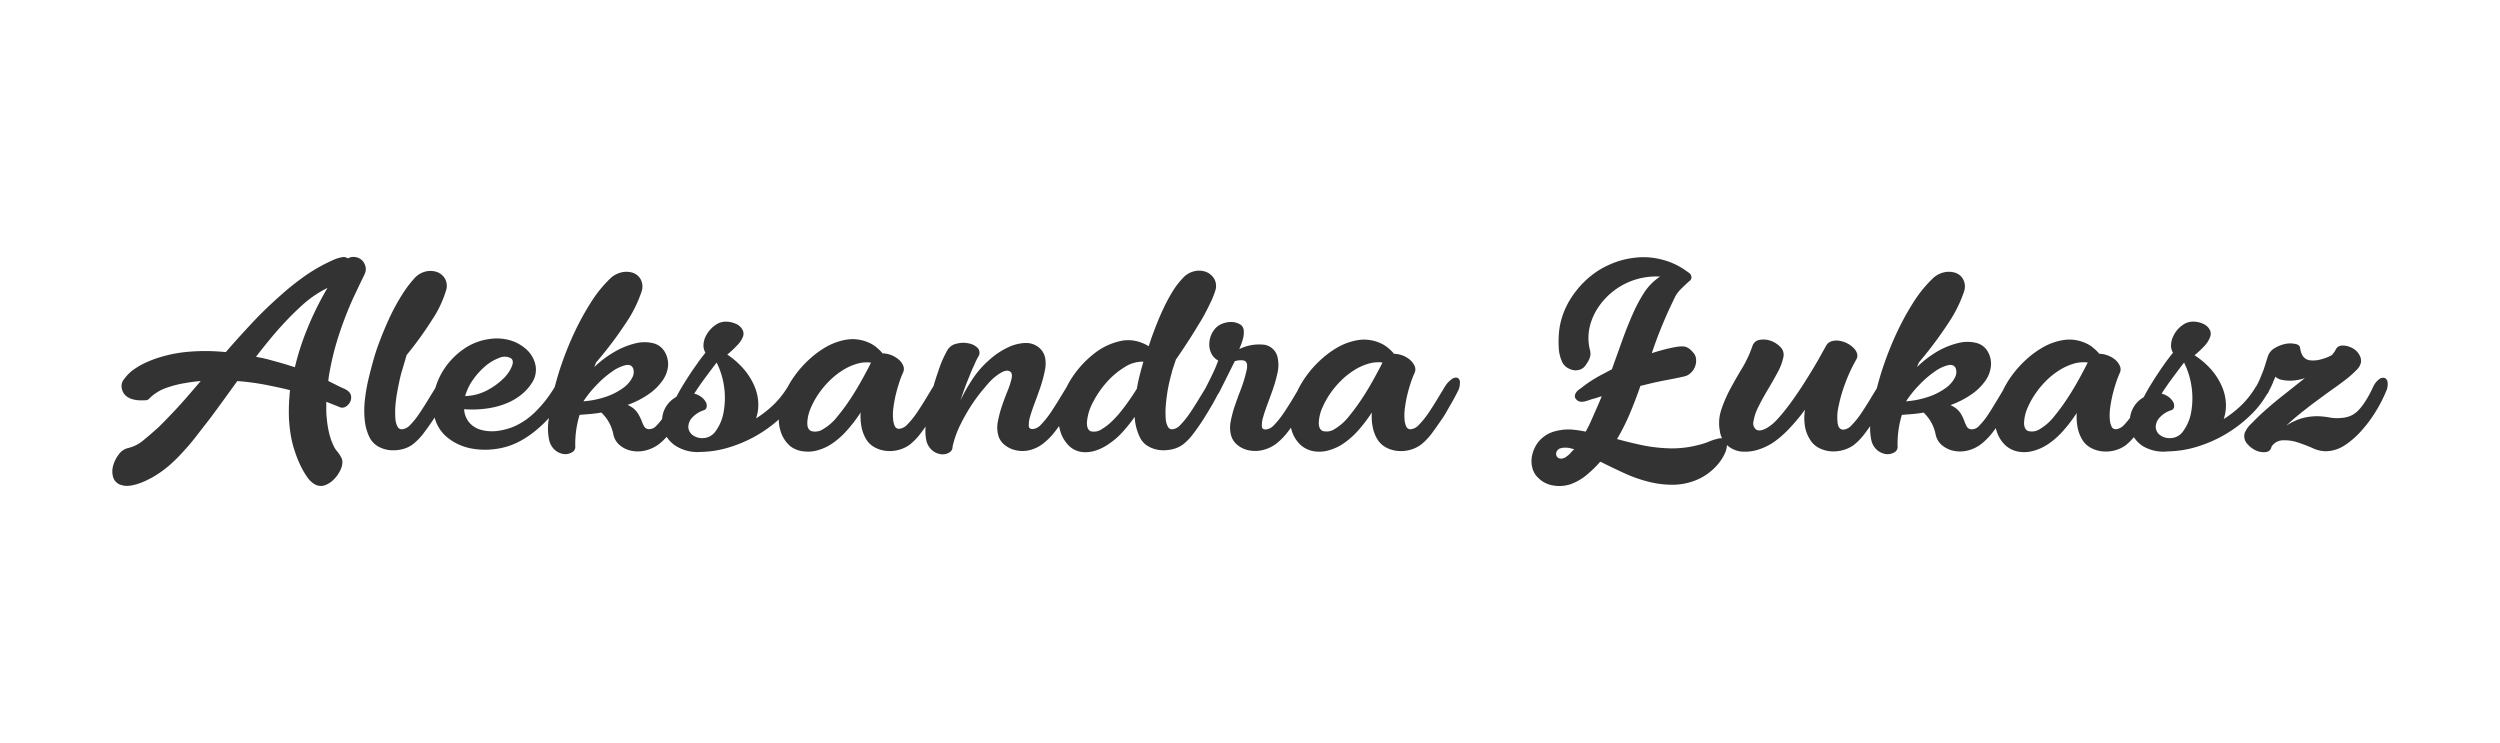 <svg xmlns="http://www.w3.org/2000/svg" viewBox="0 0 720 214"><title>czcionka-5</title><path d="M105.11,76.29a3.36,3.36,0,0,0-2.06-2.07,3.42,3.42,0,0,0-2.88.2,2.07,2.07,0,0,0-1.69-.34,11.3,11.3,0,0,0-1.87.52,47.78,47.78,0,0,0-8.22,4.48A75.81,75.81,0,0,0,81,84.9c-2.89,2.54-5.65,5.17-8.25,7.95s-5.19,5.62-7.72,8.56a57.36,57.36,0,0,0-10.4-.13,39.73,39.73,0,0,0-10,2.07,33.3,33.3,0,0,0-3.54,1.51,22,22,0,0,0-3.25,2.06,14.08,14.08,0,0,0-2.16,2.34,3.1,3.1,0,0,0-.57,2.75,3.61,3.61,0,0,0,1,1.84,5,5,0,0,0,1.63,1,8.91,8.91,0,0,0,2,.42,14.72,14.72,0,0,0,2.1,0,1.39,1.39,0,0,0,.91-.26l.7-.67a13.17,13.17,0,0,1,4.68-2.71,30.59,30.59,0,0,1,5.15-1.3c1.56-.28,3.07-.47,4.54-.6-2,2.3-3.94,4.63-5.92,6.81s-4.06,4.35-6.24,6.5q-2.15,1.94-4.29,3.7a10.57,10.57,0,0,1-4.53,2.31,4.61,4.61,0,0,0-2.62,1.8,9.47,9.47,0,0,0-1.63,3.25,6,6,0,0,0,0,3.35A3.34,3.34,0,0,0,35,139.7a5.39,5.39,0,0,0,2.22.2,11.63,11.63,0,0,0,2.34-.51,19.68,19.68,0,0,0,2.25-.86c.71-.34,1.38-.68,2-1a31.33,31.33,0,0,0,4.88-3.44A44.64,44.64,0,0,0,53,129.8a58.33,58.33,0,0,0,3.91-4.68l3.68-4.74c1.3-1.74,2.58-3.5,3.88-5.28l3.87-5.35,1.62.13c2.28.23,4.57.55,6.83,1s4.52.92,6.74,1.49a59.41,59.41,0,0,0-.34,7.18,39.84,39.84,0,0,0,.81,7.14,28.47,28.47,0,0,0,.9,3.25,33.4,33.4,0,0,0,1.51,3.85,23.7,23.7,0,0,0,2,3.51,6.67,6.67,0,0,0,2.3,2.21,3.5,3.5,0,0,0,2.81.26A6.63,6.63,0,0,0,96,138.21a8.85,8.85,0,0,0,1.87-2.51,5.75,5.75,0,0,0,.75-2.63,2.8,2.8,0,0,0-.28-1.17,8,8,0,0,0-.63-1.1c-.25-.36-.51-.7-.77-1a5.7,5.7,0,0,1-.66-1A17.27,17.27,0,0,1,94.86,125a28.22,28.22,0,0,1-.7-4c-.08-.89-.19-1.75-.19-2.63v-2.65L97.22,117a9.29,9.29,0,0,0,.87.35,1.83,1.83,0,0,0,.93,0,2.73,2.73,0,0,0,1.2-.74,3.09,3.09,0,0,0,.77-1.23,2.93,2.93,0,0,0,.11-1.41,2.2,2.2,0,0,0-.75-1.24,4.48,4.48,0,0,0-1.4-.86c-.53-.23-1-.46-1.46-.68l-2.94-1.47c.08-.91.2-1.61.36-2.53s.32-1.71.5-2.55a78.56,78.56,0,0,1,2.18-8.13c.86-2.65,1.84-5.28,2.91-7.86.54-1.29,1.1-2.57,1.71-3.84s1.2-2.55,1.83-3.85c.39-.75.75-1.5,1.07-2.24A3.13,3.13,0,0,0,105.11,76.29ZM88.34,95.08a72.63,72.63,0,0,0-3.41,10.69c-1.33-.44-2.67-.85-4-1.24l-4-1.1-1.57-.36-1.63-.31c1.15-1.51,2.34-3,3.54-4.47S79.7,95.37,81,93.94a87.49,87.49,0,0,1,6.32-6.31,31.76,31.76,0,0,1,7-4.71A88.26,88.26,0,0,0,88.34,95.08Z" style="fill:#333"/><path d="M419.79,108.82a1.81,1.81,0,0,0-1.62.33,7.17,7.17,0,0,0-2.08,2.27l-2.54,4.18c-.88,1.41-1.67,2.68-2.5,3.85a24,24,0,0,1-2.41,2.91,3.68,3.68,0,0,1-2.18,1.24,1.3,1.3,0,0,1-1.43-.7,5.81,5.81,0,0,1-.53-2.28,15.39,15.39,0,0,1,.13-3.25c.16-1.17.37-2.39.66-3.61s.64-2.4,1-3.51.75-2.06,1.11-2.87a2.33,2.33,0,0,0,0-2,4.89,4.89,0,0,0-1.35-1.77,6.8,6.8,0,0,0-2.13-1.24,7,7,0,0,0-2.44-.47,11.81,11.81,0,0,0-1.62-1.62,9,9,0,0,0-2.34-1.47,11.64,11.64,0,0,0-2.95-.87,10.83,10.83,0,0,0-3.41,0,17.58,17.58,0,0,0-5.48,1.85,26.7,26.7,0,0,0-5.11,3.65,30,30,0,0,0-4.31,4.78,26.75,26.75,0,0,0-2.65,4.46c-.6,1-1.18,2-1.8,3-.88,1.41-1.68,2.68-2.51,3.85a23.78,23.78,0,0,1-2.4,2.91,3.67,3.67,0,0,1-2.18,1.23c-.8.08-1.3-.21-1.3-.91a7.76,7.76,0,0,1,.41-2.78c.32-1.15.79-2.47,1.36-4s1.11-3,1.63-4.55A38.45,38.45,0,0,0,368,107a10,10,0,0,0,0-3.77,4.67,4.67,0,0,0-3.71-3.92,12.83,12.83,0,0,0-7.39,1.24,20.62,20.62,0,0,0,1-2.73,7.17,7.17,0,0,0,.3-2.68A2.22,2.22,0,0,0,357,93.34a5.07,5.07,0,0,0-2.34-.61,6.78,6.78,0,0,0-2.67.51,4.92,4.92,0,0,0-2.14,1.54,6.53,6.53,0,0,0-1.3,2.47,7.16,7.16,0,0,0-.25,2.6,5.84,5.84,0,0,0,.78,2.34,4.41,4.41,0,0,0,1.77,1.63,37,37,0,0,1-1.62,3.85c-.63,1.32-1.25,2.57-1.87,3.77,0,.06-.05.12-.08.19l-2.44,4c-.88,1.41-1.67,2.68-2.5,3.85a23.86,23.86,0,0,1-2.41,2.91,3.57,3.57,0,0,1-2.17,1.23,1.34,1.34,0,0,1-1.43-.78,5.41,5.41,0,0,1-.61-2.37,26.91,26.91,0,0,1,0-3.36c.1-1.29.25-2.57.44-3.86s.44-2.51.73-3.7.56-2.18.77-3l1-3c1.33-1.91,2.6-3.81,3.83-5.72s2.35-3.78,3.35-5.41,1.87-3.38,2.59-4.87A26.43,26.43,0,0,0,350,83.73a4.27,4.27,0,0,0-.29-3.41,4.76,4.76,0,0,0-2.34-2,5.74,5.74,0,0,0-3.38-.21,6.39,6.39,0,0,0-3.35,2,23,23,0,0,0-3,3.94,47.36,47.36,0,0,0-2.6,4.87c-.82,1.71-1.56,3.5-2.28,5.35s-1.36,3.66-1.93,5.44a12.28,12.28,0,0,0-3.38-1.43,10.52,10.52,0,0,0-4.18-.18,18.5,18.5,0,0,0-8,3.61,28.9,28.9,0,0,0-6.36,6.79,25.52,25.52,0,0,0-1.74,3l-2.48,4.06c-.88,1.41-1.68,2.68-2.5,3.85a24.81,24.81,0,0,1-2.41,2.91,3.67,3.67,0,0,1-2.18,1.23c-.79.08-1.3-.21-1.3-.91a8,8,0,0,1,.41-2.78c.32-1.15.79-2.47,1.36-4s1.11-3,1.63-4.55a38.58,38.58,0,0,0,1.2-4.49,9.39,9.39,0,0,0,.1-3.77,5.19,5.19,0,0,0-2-3.13,5.88,5.88,0,0,0-3.67-1.14,12.35,12.35,0,0,0-4.88,1.2,21.76,21.76,0,0,0-5.6,3.74,26.26,26.26,0,0,0-4.62,5.25,49.33,49.33,0,0,0-3.61,6.32c.44-1.35.91-2.67,1.4-4s1-2.49,1.43-3.61.93-2.09,1.32-3,.73-1.55,1-2a2,2,0,0,0-.23-2.5,5,5,0,0,0-2.63-1.3,7.41,7.41,0,0,0-3.41.1,4,4,0,0,0-2.55,1.7,31.58,31.58,0,0,0-2.77,6.37c-.49,1.37-.93,2.76-1.33,4.16l-.07.08-2.53,4.18c-.88,1.41-1.69,2.68-2.5,3.85a24,24,0,0,1-2.41,2.91,3.68,3.68,0,0,1-2.18,1.24,1.32,1.32,0,0,1-1.44-.7,6.17,6.17,0,0,1-.52-2.28,14.16,14.16,0,0,1,.13-3.25,34.17,34.17,0,0,1,.66-3.61c.3-1.21.64-2.4,1-3.51s.75-2.06,1.11-2.87a2.41,2.41,0,0,0,0-2,4.89,4.89,0,0,0-1.35-1.77,7.38,7.38,0,0,0-4.57-1.71,11.81,11.81,0,0,0-1.62-1.62,9,9,0,0,0-2.34-1.47,11.64,11.64,0,0,0-2.95-.87,10.83,10.83,0,0,0-3.41,0,17.58,17.58,0,0,0-5.48,1.85,26.7,26.7,0,0,0-5.11,3.65,30,30,0,0,0-4.31,4.78,26.69,26.69,0,0,0-2,3.16s0,0,0,0a25.75,25.75,0,0,1-4.11,5.25,32,32,0,0,1-5.1,4,12.12,12.12,0,0,0,.63-4.51,13.77,13.77,0,0,0-1.1-4.78,18.94,18.94,0,0,0-2.94-4.75,23.19,23.19,0,0,0-4.88-4.34,29.18,29.18,0,0,0,2.7-2.52A7.5,7.5,0,0,0,214,96.9a2.4,2.4,0,0,0-.26-2.1A3.9,3.9,0,0,0,212,93.29a7,7,0,0,0-2.51-.64,5.32,5.32,0,0,0-2.58.44,8.13,8.13,0,0,0-2.24,1.71,8.3,8.3,0,0,0-1.5,2.21,6.07,6.07,0,0,0-.57,2.37,4,4,0,0,0,.57,2.2c-.66.84-1.4,1.75-2.14,2.81s-1.52,2.14-2.25,3.25-1.43,2.22-2.13,3.36-1.3,2.23-1.83,3.25a.12.12,0,0,1-.15,0v.1l-.6.4a7.78,7.78,0,0,0-3.12,4.34,8.54,8.54,0,0,0-.26,1.58,20,20,0,0,1-1.64,1.92,2.74,2.74,0,0,1-2.18,1,1.62,1.62,0,0,1-1.33-.74,8.21,8.21,0,0,1-.73-1.63,14.61,14.61,0,0,0-1-2,6.14,6.14,0,0,0-1.93-2l-.54-.31a3,3,0,0,0-.6-.29,26.06,26.06,0,0,0,6.29-3.25,15.59,15.59,0,0,0,3.87-3.9,8.74,8.74,0,0,0,1.51-4.14,7,7,0,0,0-.88-3.85,5.25,5.25,0,0,0-3.36-2.62,10.69,10.69,0,0,0-5.09,0,22.77,22.77,0,0,0-5.94,2.37,30.15,30.15,0,0,0-6,4.49l.27-.67.27-.67A109.71,109.71,0,0,0,180.28,93a37.3,37.3,0,0,0,4.51-9.07,4.44,4.44,0,0,0-.24-3.41,4.09,4.09,0,0,0-2.23-1.94,6.18,6.18,0,0,0-3.25-.16,7,7,0,0,0-3.44,1.9,36.25,36.25,0,0,0-5.35,6.62,76.63,76.63,0,0,0-4.68,8.46,92.34,92.34,0,0,0-3.77,9.22c-.79,2.23-1.46,4.51-2.06,6.8,0,0,0,0,0,0a34.41,34.41,0,0,1-5.56,7.15,20.32,20.32,0,0,1-6.05,4.21,18.21,18.21,0,0,1-4.87,1.32,12.22,12.22,0,0,1-4.55-.25,7,7,0,0,1-3.45-2,6.47,6.47,0,0,1-1.62-4,30.25,30.25,0,0,0,7.05-.28,22.62,22.62,0,0,0,5.64-1.62,16.62,16.62,0,0,0,4.21-2.65,14,14,0,0,0,2.81-3.33,6.82,6.82,0,0,0,.88-4.59,8.4,8.4,0,0,0-2.18-4.29,11.78,11.78,0,0,0-4.71-2.94,13.9,13.9,0,0,0-6.62-.48,16.69,16.69,0,0,0-7.23,2.87,21.23,21.23,0,0,0-5.48,5.54,20.63,20.63,0,0,0-2.66,5.66L123,115.62c-.86,1.41-1.68,2.68-2.49,3.85a21.36,21.36,0,0,1-2.37,2.91,3.66,3.66,0,0,1-2.23,1.23,1.33,1.33,0,0,1-1.44-.78,5.78,5.78,0,0,1-.61-2.37,26.91,26.91,0,0,1,0-3.36c.1-1.29.25-2.56.48-3.86s.47-2.52.73-3.7a30.33,30.33,0,0,1,.78-3l1.26-4.29a102.73,102.73,0,0,0,7.38-10.22,31.53,31.53,0,0,0,3.92-8.22,4.28,4.28,0,0,0-.2-3.45,4.38,4.38,0,0,0-2.3-2,5.8,5.8,0,0,0-3.35-.16,6.29,6.29,0,0,0-3.25,2,31.24,31.24,0,0,0-3.51,4.68,57.61,57.61,0,0,0-3.25,5.85q-1.47,3.1-2.75,6.36c-.84,2.16-1.54,4.08-2.13,6.17s-1.15,4.18-1.62,6.23a50.43,50.43,0,0,0-1,6,26.7,26.7,0,0,0,0,5.51,14.49,14.49,0,0,0,1.27,4.74,6.35,6.35,0,0,0,2.43,2.75,8.69,8.69,0,0,0,3.38,1.14,11,11,0,0,0,3.61-.23,8.37,8.37,0,0,0,3.07-1.38,17,17,0,0,0,3-3c1-1.32,2-2.72,3-4.21.13-.2.24-.4.37-.6,0,.12,0,.24.08.35a10.9,10.9,0,0,0,3.79,5.6,15.58,15.58,0,0,0,6.38,2.94,21.67,21.67,0,0,0,7.66.16,20.36,20.36,0,0,0,7.59-2.73,28.75,28.75,0,0,0,4.3-3.12,35.14,35.14,0,0,0,3.09-3c0,.32-.1.64-.13,1a16.21,16.21,0,0,0,.23,5.38,5.34,5.34,0,0,0,1.87,3,4.88,4.88,0,0,0,2.53,1,3.79,3.79,0,0,0,2.25-.57,1.73,1.73,0,0,0,.86-1.63,28.41,28.41,0,0,1,1.25-9.11l3.25-.26c1-.1,2.06-.23,3-.41a11.74,11.74,0,0,1,3.48,6.35,5.39,5.39,0,0,0,1.77,3,7.52,7.52,0,0,0,3.25,1.63,9.35,9.35,0,0,0,4,0,10.8,10.8,0,0,0,4.05-1.84,18.37,18.37,0,0,0,2.27-2.14,8.66,8.66,0,0,0,2.8,2.72,11.74,11.74,0,0,0,6.92,1.63,29.77,29.77,0,0,0,8.78-1.48,37.85,37.85,0,0,0,13.8-7.88,10.87,10.87,0,0,0,.56,3.53,9.23,9.23,0,0,0,2.77,4.2A7.63,7.63,0,0,0,231.5,130a9.86,9.86,0,0,0,4.28-.41,14.11,14.11,0,0,0,4-1.93,23,23,0,0,0,4.4-4,41.54,41.54,0,0,0,3.69-4.87,15.85,15.85,0,0,0,.26,4.24,10.79,10.79,0,0,0,1.2,3.25,6.36,6.36,0,0,0,2.65,2.59,8.75,8.75,0,0,0,3.43,1,10.1,10.1,0,0,0,3.59-.35,9.57,9.57,0,0,0,3-1.45,17.27,17.27,0,0,0,2.94-3c.56-.72,1.11-1.46,1.64-2.23a13.69,13.69,0,0,0,.2,4,5.24,5.24,0,0,0,1.87,3,4.85,4.85,0,0,0,2.57,1,3.62,3.62,0,0,0,2.24-.56,1.81,1.81,0,0,0,.88-1.63,27,27,0,0,1,2.37-6.58,52.92,52.92,0,0,1,3.43-5.92,46,46,0,0,1,3.48-4.55A25.41,25.41,0,0,1,286,109c2-1.69,3.48-2.44,4.42-2.21s1.22,1,.86,2.47a23.26,23.26,0,0,1-1.23,3.64c-.55,1.37-1.06,2.75-1.53,4.15a31.88,31.88,0,0,0-1.1,4.19,8.7,8.7,0,0,0,0,3.8,5.26,5.26,0,0,0,1.8,3,7.67,7.67,0,0,0,3.25,1.62,8.91,8.91,0,0,0,4,0,10.44,10.44,0,0,0,3.95-1.91,18.86,18.86,0,0,0,3.25-3.25c.46-.59.91-1.18,1.35-1.79a14,14,0,0,0,.41,1.67,9.79,9.79,0,0,0,2.61,4.18,6.63,6.63,0,0,0,3.54,1.62,9.3,9.3,0,0,0,4-.43,14.54,14.54,0,0,0,3.83-1.94,21.45,21.45,0,0,0,4-3.51,44.55,44.55,0,0,0,3.38-4.24,15.07,15.07,0,0,0,1.4,5.67,5.81,5.81,0,0,0,2.41,2.75,8.72,8.72,0,0,0,3.41,1.14,11,11,0,0,0,3.61-.23,8.52,8.52,0,0,0,3.07-1.38,15.82,15.82,0,0,0,2.91-3c1-1.32,2-2.72,2.94-4.21s1.85-3,2.68-4.42c.61-1.06,1.09-2,1.51-2.8a5,5,0,0,0,.54-.84l4.34-8.7a5.33,5.33,0,0,1,2.57-.22,1.28,1.28,0,0,1,.94,1,4.67,4.67,0,0,1-.12,1.9c-.17.77-.35,1.47-.66,2.54s-.73,2.28-1.27,3.64-1,2.75-1.5,4.14a32.44,32.44,0,0,0-1.1,4.2,8.7,8.7,0,0,0,0,3.8,5.39,5.39,0,0,0,1.77,3,7.39,7.39,0,0,0,3.25,1.62,9.4,9.4,0,0,0,4,0,10.74,10.74,0,0,0,4-1.83,18.23,18.23,0,0,0,3.25-3.26c.37-.45.71-.92,1.06-1.39.08.34.16.68.27,1a9.23,9.23,0,0,0,2.77,4.2,7.72,7.72,0,0,0,3.88,1.63,9.86,9.86,0,0,0,4.28-.41,14.11,14.11,0,0,0,4-1.93,23.43,23.43,0,0,0,4.42-4,42.5,42.5,0,0,0,3.67-4.87,15.85,15.85,0,0,0,.26,4.24,10.79,10.79,0,0,0,1.2,3.25,6.6,6.6,0,0,0,2.65,2.59,8.84,8.84,0,0,0,3.45,1,10,10,0,0,0,3.57-.35,9.57,9.57,0,0,0,3-1.45,17.27,17.27,0,0,0,2.94-3c1-1.32,1.94-2.71,3-4.21s1.83-3,2.66-4.42,1.5-2.68,2-3.7a4.91,4.91,0,0,0,.63-2.51A1.41,1.41,0,0,0,419.79,108.82Zm-283.52.48a21,21,0,0,1,3.57-3.91,13.42,13.42,0,0,1,3.89-2.3,3.85,3.85,0,0,1,3.25,0c.76.4.91,1.18.45,2.37a10.28,10.28,0,0,1-2.5,3.61,19.69,19.69,0,0,1-4.71,3.38,14.55,14.55,0,0,1-6.26,1.62A15.4,15.4,0,0,1,136.27,109.3Zm43.32,2.34a18.42,18.42,0,0,1-4.74,2.51,26.14,26.14,0,0,1-6.83,1.43,31.59,31.59,0,0,1,3.86-4.77,28,28,0,0,1,4.37-3.77,11.27,11.27,0,0,1,3.85-1.86c1.14-.24,1.88.07,2.24.91a3.25,3.25,0,0,1-.24,2.64A8.18,8.18,0,0,1,179.59,111.64ZM208.34,119a13,13,0,0,1-2.24,5.18,4.55,4.55,0,0,1-3.64,2,4.66,4.66,0,0,1-3-.89,3.09,3.09,0,0,1-1.22-2.18,4,4,0,0,1,.94-2.65,7.77,7.77,0,0,1,3.45-2.29,1.16,1.16,0,0,0,.89-1,2.22,2.22,0,0,0-.29-1.45,4.59,4.59,0,0,0-1.27-1.4,5.37,5.37,0,0,0-2-.93l.18-.34c.84-1.29,1.77-2.65,2.85-4.11s2.3-3.09,3.41-4.52A23,23,0,0,1,208.34,119Zm40.24-10.24c-1,1.85-2.13,3.75-3.38,5.69a57.64,57.64,0,0,1-4,5.47,14.59,14.59,0,0,1-4.08,3.63,4.14,4.14,0,0,1-3.48.6c-.88-.39-1.24-1.33-1.11-2.85a12,12,0,0,1,1-3.85,23,23,0,0,1,2.2-4,25.9,25.9,0,0,1,3.12-3.74,21.74,21.74,0,0,1,3.73-3,16.3,16.3,0,0,1,4.08-1.9,9.86,9.86,0,0,1,4.18-.37C250.35,105.51,249.59,106.91,248.58,108.76Zm79.65-.67c-.33,1.3-.6,2.59-.83,3.89q-1.12,1.8-2.37,3.57c-.83,1.19-1.68,2.29-2.54,3.35a28.39,28.39,0,0,1-2.61,2.76,13.21,13.21,0,0,1-2.51,1.89,3.84,3.84,0,0,1-3.31.63c-.78-.39-1.11-1.33-1-2.84a14.65,14.65,0,0,1,1.77-5.59,27.27,27.27,0,0,1,3.87-5.64,22.59,22.59,0,0,1,5.12-4.33,9.45,9.45,0,0,1,5.48-1.62C328.93,105.49,328.55,106.79,328.23,108.09Zm67.65.64c-1,1.85-2.12,3.75-3.38,5.68a56.06,56.06,0,0,1-4,5.48,14.54,14.54,0,0,1-4.11,3.66h0a4.14,4.14,0,0,1-3.45.57c-.88-.39-1.23-1.34-1.1-2.85a11.71,11.71,0,0,1,1-3.85,24.39,24.39,0,0,1,2.2-4,26.56,26.56,0,0,1,3.12-3.74,21.44,21.44,0,0,1,3.74-3,16,16,0,0,1,4.08-1.9,10,10,0,0,1,4.17-.38C397.66,105.48,396.89,106.87,395.88,108.73Z" style="fill:#333"/><path d="M687.63,110.09a1.49,1.49,0,0,0-.86-1.25,1.86,1.86,0,0,0-1.63.41,5.89,5.89,0,0,0-1.74,2.3,31.77,31.77,0,0,1-2.3,4.21,14.75,14.75,0,0,1-2.16,2.68,6.74,6.74,0,0,1-2.25,1.43,8.76,8.76,0,0,1-2.58.51,11.8,11.8,0,0,1-3.25-.16,21.75,21.75,0,0,0-3.51-.35,16.47,16.47,0,0,0-4.08.51,15.86,15.86,0,0,0-4.88,2.27c1.21-1.15,2.55-2.34,4.05-3.54s3-2.39,4.58-3.54,3.07-2.28,4.6-3.35,2.88-2.08,4.08-3a29.35,29.35,0,0,0,2.94-2.63,4.45,4.45,0,0,0,1.29-2.08,3.14,3.14,0,0,0-.28-2,4.81,4.81,0,0,0-1.23-1.63,6,6,0,0,0-1.78-1,5.29,5.29,0,0,0-1.93-.36,2.35,2.35,0,0,0-1,.16,2.21,2.21,0,0,0-.6.41,2.16,2.16,0,0,0-.44.63,5.85,5.85,0,0,1-.53.86l-.54.67a12.93,12.93,0,0,1-3.1,1.23,8.33,8.33,0,0,1-3,.31q-2.61-.19-3.07-3.6c-.09-.59-.55-1-1.41-1.14a6.89,6.89,0,0,0-2.86,0,9.85,9.85,0,0,0-3.09,1.23,4.3,4.3,0,0,0-1.93,2.38c-.31.91-.57,1.82-.8,2.53s-.44,1.4-.7,2-.52,1.32-.81,2-.55,1.18-.9,1.86c-.09.14-.2.25-.29.39a25.48,25.48,0,0,1-4.11,5.25,31.39,31.39,0,0,1-5.1,4,12.33,12.33,0,0,0,.63-4.51,14,14,0,0,0-1.1-4.78,18.94,18.94,0,0,0-2.94-4.75,23.06,23.06,0,0,0-5-4.34,25.84,25.84,0,0,0,2.71-2.52,7.52,7.52,0,0,0,1.84-2.9,2.5,2.5,0,0,0-.26-2.1,4,4,0,0,0-1.74-1.51,7,7,0,0,0-2.5-.64,5.36,5.36,0,0,0-2.59.44,8.13,8.13,0,0,0-2.24,1.71A8.26,8.26,0,0,0,625.83,97a5.74,5.74,0,0,0-.57,2.37,3.8,3.8,0,0,0,.57,2.2c-.67.84-1.39,1.75-2.15,2.81s-1.51,2.14-2.24,3.25-1.43,2.22-2.13,3.36-1.25,2.12-1.76,3.11l-.09.15a.21.21,0,0,1-.08.06s0,.05,0,.08l0,0-.59.39a7.79,7.79,0,0,0-3.1,4.34,7.67,7.67,0,0,0-.25,1.23,22.66,22.66,0,0,1-1.68,2,3.68,3.68,0,0,1-2.18,1.24,1.3,1.3,0,0,1-1.43-.7,6,6,0,0,1-.54-2.28,16.08,16.08,0,0,1,.13-3.25c.16-1.17.38-2.39.67-3.61s.63-2.4,1-3.51.74-2.06,1.1-2.87a2.33,2.33,0,0,0,0-2,4.84,4.84,0,0,0-1.33-1.77,7.22,7.22,0,0,0-2.15-1.24,7,7,0,0,0-2.43-.47,11.88,11.88,0,0,0-1.63-1.62,9,9,0,0,0-2.34-1.47,11.69,11.69,0,0,0-2.94-.87,10.83,10.83,0,0,0-3.41,0,17.41,17.41,0,0,0-5.48,1.85,26.77,26.77,0,0,0-5.12,3.65,30.54,30.54,0,0,0-4.31,4.78,27.16,27.16,0,0,0-2.55,4.28l-1.93,3.21c-.88,1.45-1.68,2.78-2.51,4a19.88,19.88,0,0,1-2.4,2.94,2.74,2.74,0,0,1-2.18,1,1.62,1.62,0,0,1-1.33-.74,8.21,8.21,0,0,1-.73-1.63,15.78,15.78,0,0,0-.94-2,6.07,6.07,0,0,0-1.94-2l-.53-.31a3.41,3.41,0,0,0-.61-.29,25.71,25.71,0,0,0,6.29-3.25,15.59,15.59,0,0,0,3.87-3.9,8.74,8.74,0,0,0,1.51-4.14,7.06,7.06,0,0,0-.84-4,5.29,5.29,0,0,0-3.37-2.62,10.64,10.64,0,0,0-5.08,0,22.7,22.7,0,0,0-6,2.37,30.68,30.68,0,0,0-6,4.58c.08-.22.18-.43.26-.66l.28-.67A111.15,111.15,0,0,0,561.15,93a38,38,0,0,0,4.51-9.07,4.47,4.47,0,0,0-.24-3.42,4,4,0,0,0-2.23-1.93,6.09,6.09,0,0,0-3.25-.16,6.87,6.87,0,0,0-3.44,1.9,36.53,36.53,0,0,0-5.35,6.61,75.87,75.87,0,0,0-4.68,8.47,92.34,92.34,0,0,0-3.77,9.22c-.84,2.36-1.54,4.76-2.17,7.19l-2.38,3.92c-.88,1.42-1.69,2.68-2.5,3.85a25.85,25.85,0,0,1-2.41,2.91,3.68,3.68,0,0,1-2.18,1.24c-1,.08-1.59-.49-1.8-1.74a13.58,13.58,0,0,1,.23-4.88,42.51,42.51,0,0,1,1.9-6.63,45.24,45.24,0,0,1,3.25-7,2.11,2.11,0,0,0,.16-1.77,3.9,3.9,0,0,0-1.1-1.62,6.94,6.94,0,0,0-1.94-1.32,7.5,7.5,0,0,0-2.27-.66,4.67,4.67,0,0,0-2.1.21,2.61,2.61,0,0,0-1.51,1.33c-.31.57-.83,1.46-1.51,2.7s-1.51,2.66-2.47,4.25-2,3.27-3.14,5-2.29,3.41-3.48,5-2.34,3-3.47,4.21a12.1,12.1,0,0,1-3.17,2.57q-1.93,1-2.91.3a2.3,2.3,0,0,1-.7-2.43,13.8,13.8,0,0,1,1.46-4.23c.8-1.62,1.71-3.25,2.68-4.87s1.9-3.25,2.77-4.88a15.44,15.44,0,0,0,1.7-4.55,3.09,3.09,0,0,0-.86-2.75A7.08,7.08,0,0,0,510,98.16a6.18,6.18,0,0,0-3.16-.29,2.55,2.55,0,0,0-2.12,1.74,34.51,34.51,0,0,1-2.94,6.35c-1.25,2.05-2.4,4.08-3.48,6.08a38.11,38.11,0,0,0-2.56,5.95,11.9,11.9,0,0,0-.44,6,6.55,6.55,0,0,0,.66,2.26,2.33,2.33,0,0,0-.79,0,16,16,0,0,0-3.16,1,22.7,22.7,0,0,1-3.25,1,29.63,29.63,0,0,1-7.62.88,45.29,45.29,0,0,1-7.62-.8c-1.33-.27-2.67-.57-3.95-.88s-2.58-.65-3.87-1a59.61,59.61,0,0,0,3.74-7.45c1.07-2.55,2.08-5.18,3-7.86l3-.73c1.52-.36,3.14-.7,4.77-1s3.25-.63,4.87-1a3.84,3.84,0,0,0,1.84-1,4.75,4.75,0,0,0,1.23-1.77,4.83,4.83,0,0,0,.33-2.06,3.2,3.2,0,0,0-.8-2,7,7,0,0,0-1.2-1.17,3.65,3.65,0,0,0-1.55-.64,8.9,8.9,0,0,0-1.86.1c-.82.11-1.58.28-2.44.47s-1.72.42-2.6.67-1.64.49-2.31.7a125.16,125.16,0,0,1,5.41-13.51l1.4-2.92a10.48,10.48,0,0,1,1.54-2c.59-.58,1.19-1.15,1.81-1.74l.6-.53a1.36,1.36,0,0,0,.66-1.14,1.59,1.59,0,0,0-.76-1.33l-1.36-.95a20.54,20.54,0,0,0-6.5-2.86,20.83,20.83,0,0,0-7.5-.53,23.9,23.9,0,0,0-7.29,1.93,23.47,23.47,0,0,0-5.45,3.25,25.5,25.5,0,0,0-4.43,4.5,24.08,24.08,0,0,0-3.25,5.48A21.45,21.45,0,0,0,449,95.61a29.64,29.64,0,0,0-.08,4.52,10.94,10.94,0,0,0,1.14,4.44,4.3,4.3,0,0,0,2.21,1.77,3.84,3.84,0,0,0,2.81.09,3.06,3.06,0,0,0,1.43-1.05,13.52,13.52,0,0,0,1-1.55,4.42,4.42,0,0,0,.53-1.62,4.3,4.3,0,0,0-.19-1.63,14.27,14.27,0,0,1,0-6.5,17,17,0,0,1,2.41-5.51,20.09,20.09,0,0,1,10.59-8,20.23,20.23,0,0,1,7.25-.91,15.7,15.7,0,0,0-4.52,4.52,42.88,42.88,0,0,0-3.2,5.93c-1.22,2.72-2.29,5.45-3.25,8.13s-1.93,5.41-2.91,8.12l-2.4,1.27c-1.08.54-2.1,1.12-3.09,1.74s-1.94,1.29-2.88,2c-.26.23-.58.47-1,.75a3.66,3.66,0,0,0-.91.89,2.44,2.44,0,0,0-.39,1,1.41,1.41,0,0,0,.54,1.14,1.74,1.74,0,0,0,1.09.53,3.62,3.62,0,0,0,1.31-.09c.44-.12.9-.25,1.34-.41a9.92,9.92,0,0,1,1.2-.37,11.19,11.19,0,0,0,1.1-.33c.38-.13.77-.24,1.17-.34-.48,1.17-1,2.36-1.44,3.38s-.94,2.13-1.43,3.25c-.27.62-.55,1.22-.83,1.8l-.91,1.74a33.41,33.41,0,0,0-3.74-.57,13.86,13.86,0,0,0-3.75.17,11.54,11.54,0,0,0-2.47.66,8.36,8.36,0,0,0-2.21,1.27,8.48,8.48,0,0,0-2.41,2.91,9.52,9.52,0,0,0-1,3.25,7.73,7.73,0,0,0,.33,3.17,6,6,0,0,0,1.62,2.5,7.76,7.76,0,0,0,4.28,2.15,10.31,10.31,0,0,0,4.87-.33,15,15,0,0,0,4.71-2.68,33.26,33.26,0,0,0,3.86-3.74L461,133q3.19,1.62,6.74,3.25a40.23,40.23,0,0,0,7.2,2.53,27.55,27.55,0,0,0,7.35.82,18,18,0,0,0,7.33-1.84,16,16,0,0,0,4.4-3.25A13.27,13.27,0,0,0,497,130a6.76,6.76,0,0,0,.31-1.33,4.57,4.57,0,0,0,.05-.52c.06.06.11.13.18.19a7.29,7.29,0,0,0,4,1.71,12.41,12.41,0,0,0,4.88-.57,16.9,16.9,0,0,0,4.78-2.4,30,30,0,0,0,4.64-4.23,50.52,50.52,0,0,0,4-4.88,14.8,14.8,0,0,0,0,4.88,9.81,9.81,0,0,0,1.33,3.54,6.43,6.43,0,0,0,2.63,2.59,9.21,9.21,0,0,0,3.45,1,10.25,10.25,0,0,0,3.57-.36,9.67,9.67,0,0,0,3.06-1.45,17.63,17.63,0,0,0,2.94-3c.61-.78,1.2-1.61,1.79-2.45a16,16,0,0,0,.34,4.08,5.24,5.24,0,0,0,1.88,3,4.93,4.93,0,0,0,2.57,1,3.74,3.74,0,0,0,2.24-.57,1.72,1.72,0,0,0,.87-1.63,28.4,28.4,0,0,1,1.23-9.11l3.25-.26c1-.1,2.06-.23,3-.41a11.74,11.74,0,0,1,3.48,6.35,5.39,5.39,0,0,0,1.77,3,7.52,7.52,0,0,0,3.25,1.63,9.35,9.35,0,0,0,4,0,10.58,10.58,0,0,0,4-1.84,18.86,18.86,0,0,0,3.25-3.25c.36-.46.71-.93,1.06-1.4.09.34.17.69.29,1a9.21,9.21,0,0,0,2.76,4.2,7.75,7.75,0,0,0,3.89,1.63,9.83,9.83,0,0,0,4.27-.41,14,14,0,0,0,4-1.93,22.81,22.81,0,0,0,4.42-4,41.37,41.37,0,0,0,3.67-4.87,16.28,16.28,0,0,0,.26,4.24,10.81,10.81,0,0,0,1.21,3.25,6.48,6.48,0,0,0,2.65,2.59,8.8,8.8,0,0,0,3.44,1,10,10,0,0,0,3.58-.35,9.57,9.57,0,0,0,3-1.45,18.08,18.08,0,0,0,2.32-2.31,8.64,8.64,0,0,0,2.78,2.7A11.78,11.78,0,0,0,624.4,130a30.56,30.56,0,0,0,8.79-1.48,37.91,37.91,0,0,0,15.21-9.2,26.57,26.57,0,0,0,4.35-5.56,4.17,4.17,0,0,0,.7-1.14c.49-.94.88-1.74,1.14-2.4s.5-1.25.73-1.74a3.65,3.65,0,0,0,2,.94,11.4,11.4,0,0,0,3.35.16,14.1,14.1,0,0,0,3.14-.69l-5.71,4.53q-3,2.34-5.46,4.52c-1.64,1.44-3,2.76-4.18,4a7.49,7.49,0,0,0-2,2.78,3.29,3.29,0,0,0,.66,3,7.08,7.08,0,0,0,2.57,2,5.29,5.29,0,0,0,2.88.47,1.79,1.79,0,0,0,1.62-1.54,4,4,0,0,1,3.56-1.84,11.71,11.71,0,0,1,4.11.64c1.42.48,2.83,1,4.21,1.62a9.18,9.18,0,0,0,3.68.89,10.1,10.1,0,0,0,5.38-1.62,23.51,23.51,0,0,0,4.87-4.19,36.86,36.86,0,0,0,4.16-5.55,40.75,40.75,0,0,0,3-5.81A4.93,4.93,0,0,0,687.63,110.09Zm-235.26,20.3a5.35,5.35,0,0,1-1.1,1,2.66,2.66,0,0,1-1.4.67,1.62,1.62,0,0,1-1.1-.19,1.3,1.3,0,0,1-.57-.82,1.59,1.59,0,0,1,.19-1.13,1.62,1.62,0,0,1,1-.8,5,5,0,0,1,1.4-.2,6.09,6.09,0,0,1,1.47.17l1.11.29C453,129.71,452.67,130.06,452.37,130.39Zm108.14-18.75a18.58,18.58,0,0,1-4.74,2.51,26.23,26.23,0,0,1-6.83,1.43,32.15,32.15,0,0,1,3.85-4.77,28.51,28.51,0,0,1,4.37-3.77,11.41,11.41,0,0,1,3.86-1.86c1.13-.24,1.88.07,2.24.91a3.29,3.29,0,0,1-.25,2.64A8.15,8.15,0,0,1,560.51,111.64ZM599,108.73c-1,1.85-2.13,3.75-3.38,5.68a57.88,57.88,0,0,1-4,5.48,14.54,14.54,0,0,1-4.11,3.66,4.12,4.12,0,0,1-3.44.57c-.88-.39-1.24-1.34-1.11-2.85a12,12,0,0,1,1-3.85,22.68,22.68,0,0,1,2.21-4,24.73,24.73,0,0,1,3.1-3.74,21.81,21.81,0,0,1,3.74-3,16.3,16.3,0,0,1,4.08-1.9,10,10,0,0,1,4.18-.38C600.75,105.48,600,106.87,599,108.73ZM631,119a13,13,0,0,1-2.25,5.18,4.54,4.54,0,0,1-3.64,2,4.68,4.68,0,0,1-3.05-.89,3.05,3.05,0,0,1-1.2-2.18,3.9,3.9,0,0,1,.94-2.65,7.58,7.58,0,0,1,3.44-2.29,1.17,1.17,0,0,0,.9-1,2.42,2.42,0,0,0-.29-1.45,4.86,4.86,0,0,0-1.27-1.4,5.34,5.34,0,0,0-2-.92l.19-.39c.84-1.28,1.76-2.63,2.83-4.07s2.31-3.09,3.41-4.52A23.12,23.12,0,0,1,631,119Z" style="fill:#333"/></svg>